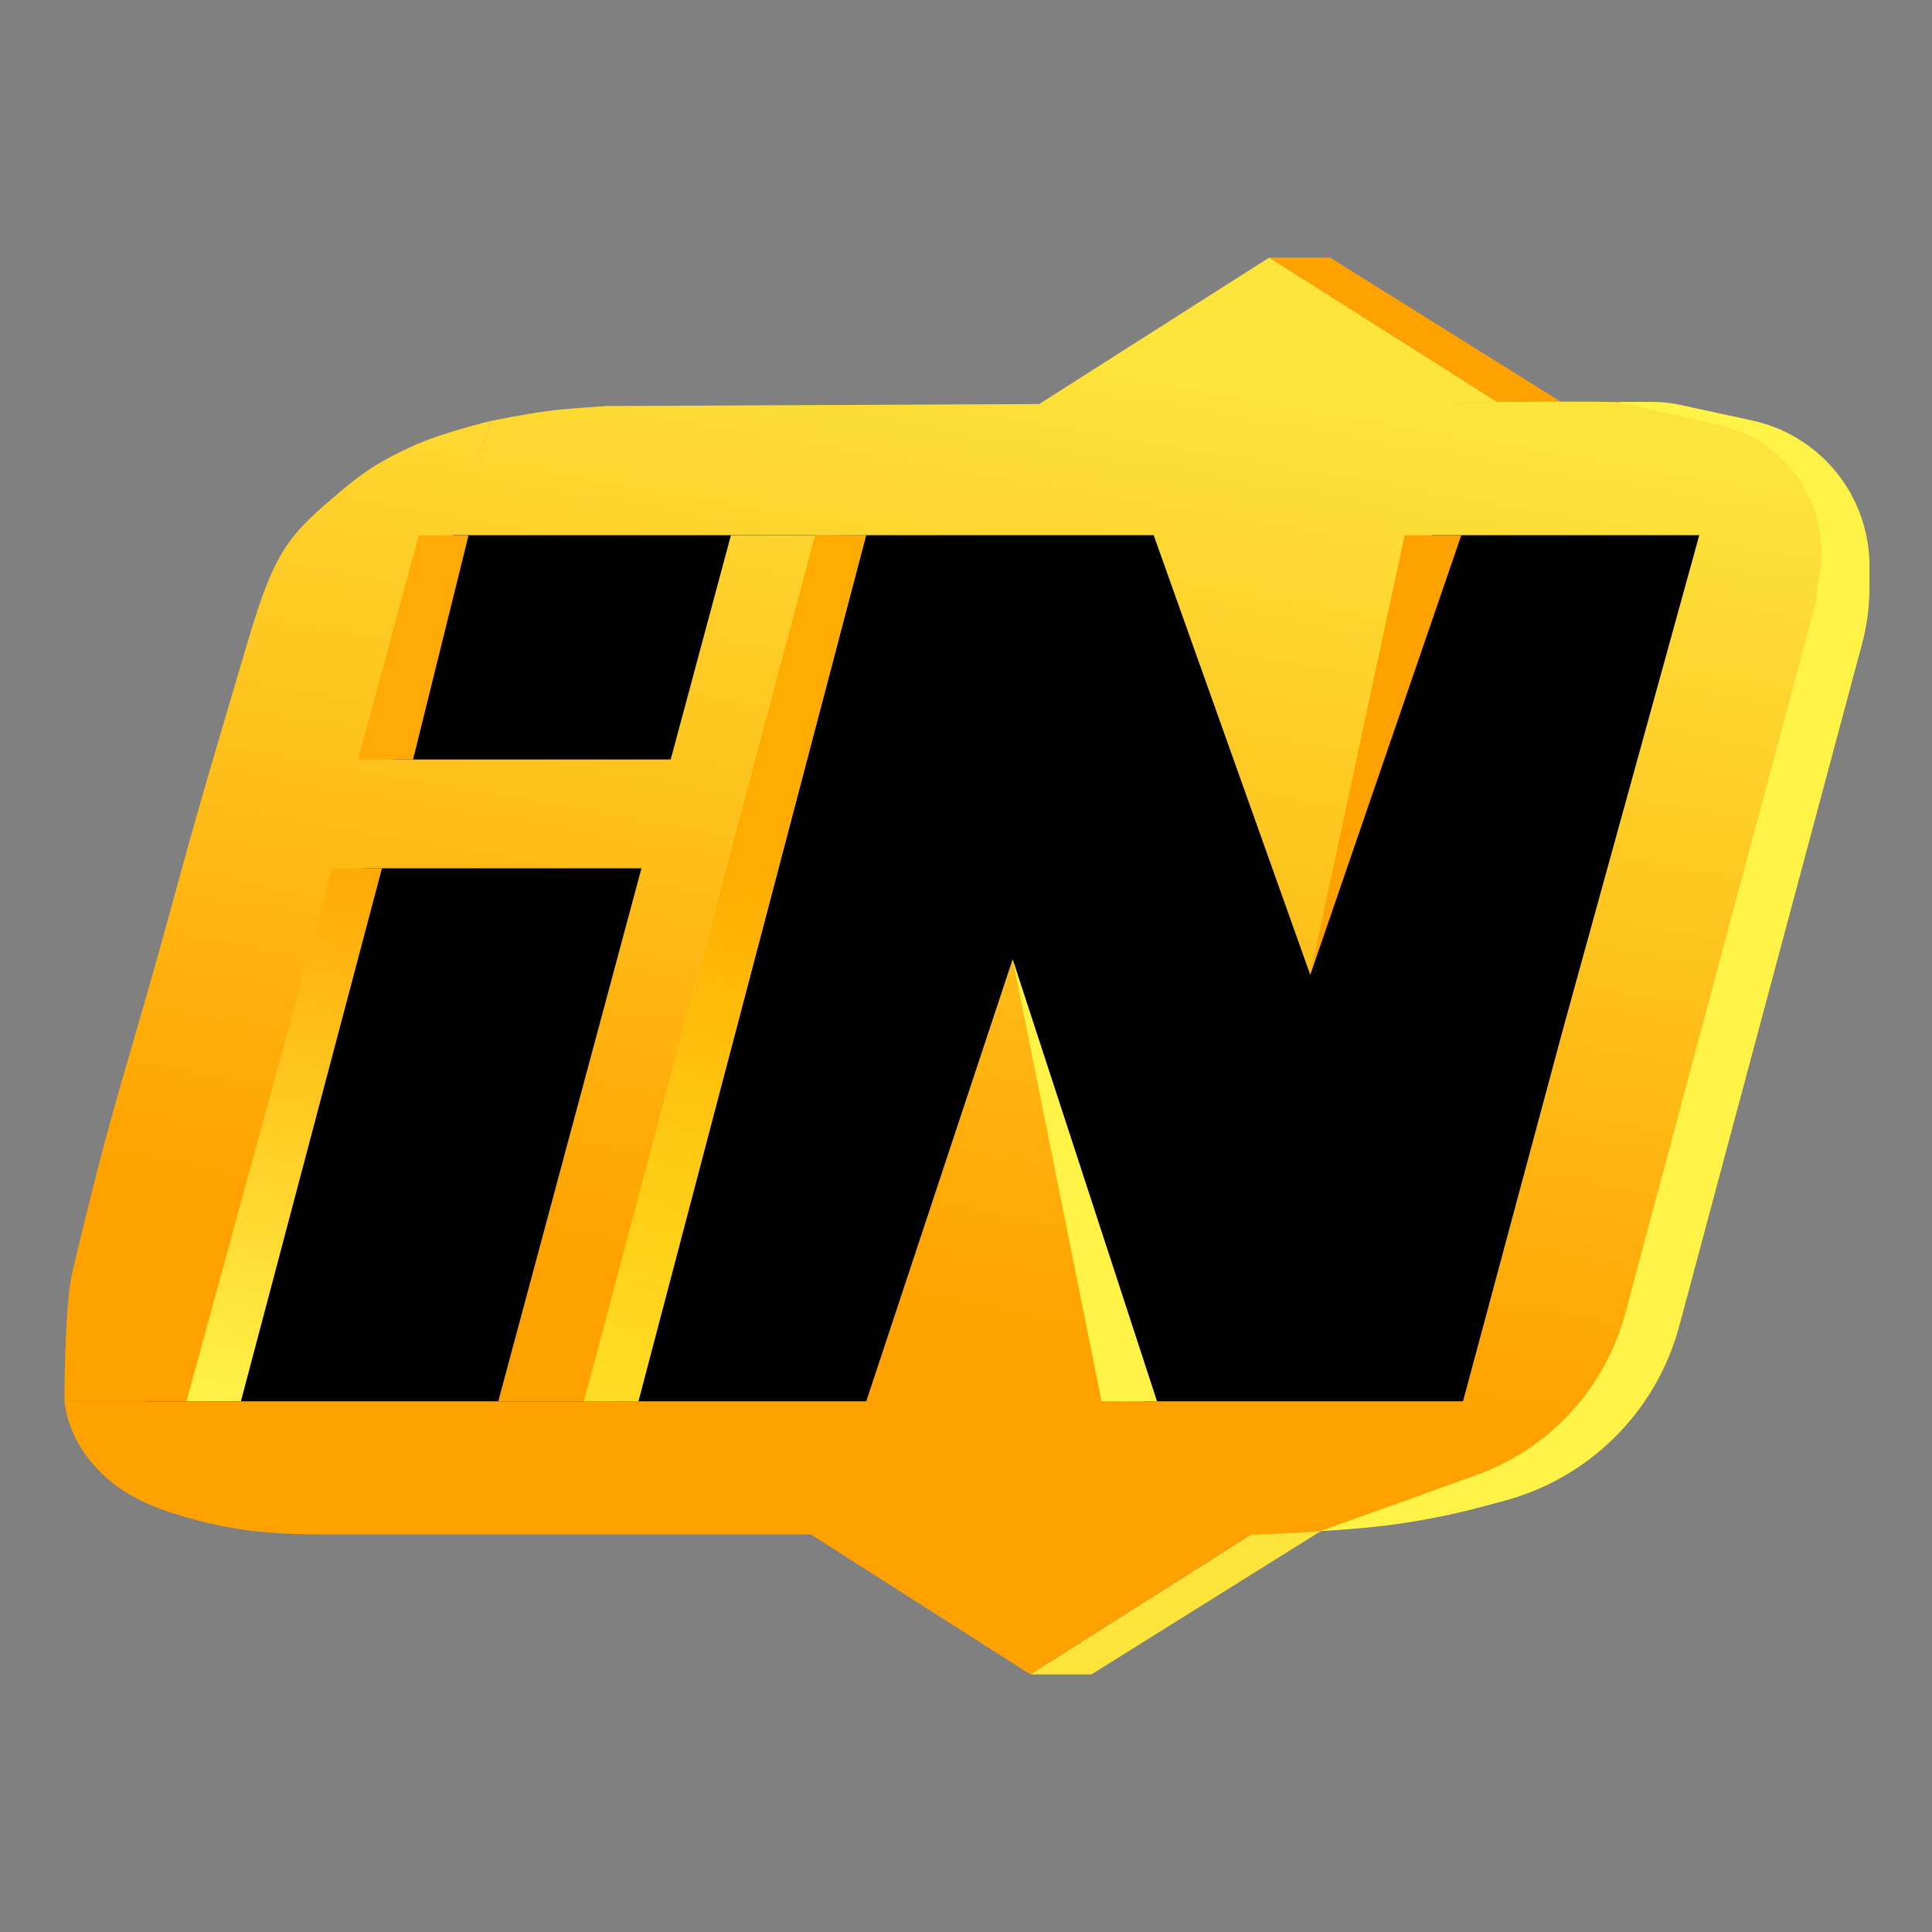<svg width="30" height="30" viewBox="0 0 30 30" fill="none" xmlns="http://www.w3.org/2000/svg">
<rect x="0" y="0" width="30" height="30" fill="#808080" stroke="none"/>
<path d="M5.862 8.069H27.104L23.897 22.38H2.104L5.862 8.069Z" fill="black"/>
<path d="M19.706 4H20.654L24.241 6.241H23.241L19.706 4Z" fill="#FFA200"/>
<path d="M16 26H16.948L20.535 23.759H19.535L16 26Z" fill="#FDE43B"/>
<path d="M13.451 21.759L15.724 14.896L17.772 21.759H22.763C22.763 21.759 22.376 22.83 22.128 23.517C21.638 23.631 21.358 23.681 20.858 23.741C20.338 23.804 19.518 23.828 19.518 23.828H5.444C4.386 23.828 3.733 23.828 2.693 23.5C2.09 23.31 1.705 23.052 1.405 22.69C1.033 22.239 1 21.759 1 21.759H13.451Z" fill="url(#paint0_linear_26916_19493)"/>
<path d="M5.321 7.603C5.699 7.286 5.946 7.14 6.397 6.931C6.855 6.718 7.631 6.534 7.631 6.534L7.031 8.31L5.479 14.086L3.363 21.758H1C1 21.758 1 20.28 1.123 19.758C1.789 16.937 1.952 16.689 2.693 13.965C3.125 12.376 3.398 11.482 3.857 9.931C4.273 8.523 4.492 8.298 5.321 7.603Z" fill="url(#paint1_linear_26916_19493)"/>
<path d="M22.235 8.31L20.346 15.138L17.914 8.31H7.015L7.632 6.534C7.632 6.534 8.178 6.423 8.531 6.379C8.881 6.336 9.431 6.305 9.431 6.305L24.316 6.236C25.374 6.236 26.027 6.241 27.067 6.569C27.67 6.759 28.055 7.017 28.355 7.379C28.727 7.829 28.725 8.31 28.725 8.31H22.235Z" fill="url(#paint2_linear_26916_19493)"/>
<path d="M24.438 22.431C24.06 22.748 23.813 22.893 23.363 23.103C22.904 23.316 22.624 23.41 22.128 23.517C22.362 22.817 22.727 21.724 22.727 21.724L24.279 15.948L26.396 8.275H28.724C28.724 8.275 28.72 9.32 28.636 9.982C28.48 11.206 26.366 19.137 25.902 20.103C25.438 21.069 25.267 21.736 24.438 22.431Z" fill="url(#paint3_linear_26916_19493)"/>
<path d="M19.707 4L23.252 6.246L16.093 6.302L19.707 4Z" fill="url(#paint4_linear_26916_19493)"/>
<path d="M16 26L12.389 23.698H19.628L16 26Z" fill="url(#paint5_linear_26916_19493)"/>
<path d="M11.35 8.311H13.028L9.415 21.759H7.737L11.35 8.311Z" fill="url(#paint6_linear_26916_19493)"/>
<path d="M4.88 11.793H10.947V13.483H4.88V11.793Z" fill="url(#paint7_linear_26916_19493)"/>
<path d="M17.966 21.759L15.725 14.896L17.104 21.759H17.966Z" fill="#FFF348"/>
<path d="M22.691 8.311L20.346 15.138L21.811 8.311H22.691Z" fill="#FFA200"/>
<path d="M28.197 9.345L28.264 8.861C28.328 8.404 28.234 7.939 27.998 7.543C27.713 7.064 27.244 6.723 26.701 6.6L25.121 6.241L25.67 6.241C25.809 6.241 25.948 6.256 26.084 6.286L27.21 6.53C27.784 6.655 28.289 6.993 28.622 7.477C28.887 7.863 29.029 8.319 29.029 8.787V9.122C29.029 9.418 28.99 9.712 28.914 9.998L26.076 20.588C25.845 21.451 25.321 22.206 24.593 22.723C24.224 22.986 23.81 23.181 23.373 23.3L23.066 23.383C22.357 23.576 21.631 23.698 20.898 23.748L20.5 23.776L22.927 22.904C23.227 22.796 23.512 22.649 23.775 22.468C24.493 21.972 25.011 21.237 25.237 20.394L28.197 9.345Z" fill="#FFF348"/>
<path d="M3.741 21.758H2.896L5.159 13.482H5.931L3.741 21.758Z" fill="url(#paint8_linear_26916_19493)"/>
<path d="M9.913 21.759H9.068L12.655 8.311H13.448L9.913 21.759Z" fill="#FFF349"/>
<path d="M9.913 21.759H9.068L12.655 8.311H13.448L9.913 21.759Z" fill="url(#paint9_linear_26916_19493)"/>
<path d="M6.414 11.793H5.562L6.504 8.311H7.276L6.414 11.793Z" fill="#FFAA06"/>
<defs>
<linearGradient id="paint0_linear_26916_19493" x1="12.948" y1="29.638" x2="17.192" y2="5.496" gradientUnits="userSpaceOnUse">
<stop offset="0.38" stop-color="#FFA200"/>
<stop offset="1" stop-color="#FDE43B"/>
</linearGradient>
<linearGradient id="paint1_linear_26916_19493" x1="12.948" y1="29.638" x2="17.192" y2="5.496" gradientUnits="userSpaceOnUse">
<stop offset="0.38" stop-color="#FFA200"/>
<stop offset="1" stop-color="#FDE43B"/>
</linearGradient>
<linearGradient id="paint2_linear_26916_19493" x1="12.949" y1="29.638" x2="17.192" y2="5.496" gradientUnits="userSpaceOnUse">
<stop offset="0.38" stop-color="#FFA200"/>
<stop offset="1" stop-color="#FDE43B"/>
</linearGradient>
<linearGradient id="paint3_linear_26916_19493" x1="12.948" y1="29.637" x2="17.192" y2="5.496" gradientUnits="userSpaceOnUse">
<stop offset="0.38" stop-color="#FFA200"/>
<stop offset="1" stop-color="#FDE43B"/>
</linearGradient>
<linearGradient id="paint4_linear_26916_19493" x1="12.949" y1="29.638" x2="17.192" y2="5.496" gradientUnits="userSpaceOnUse">
<stop offset="0.38" stop-color="#FFA200"/>
<stop offset="1" stop-color="#FDE43B"/>
</linearGradient>
<linearGradient id="paint5_linear_26916_19493" x1="12.948" y1="29.638" x2="17.192" y2="5.496" gradientUnits="userSpaceOnUse">
<stop offset="0.38" stop-color="#FFA200"/>
<stop offset="1" stop-color="#FDE43B"/>
</linearGradient>
<linearGradient id="paint6_linear_26916_19493" x1="12.949" y1="29.638" x2="17.192" y2="5.497" gradientUnits="userSpaceOnUse">
<stop offset="0.38" stop-color="#FFA200"/>
<stop offset="1" stop-color="#FDE43B"/>
</linearGradient>
<linearGradient id="paint7_linear_26916_19493" x1="12.948" y1="29.638" x2="17.192" y2="5.496" gradientUnits="userSpaceOnUse">
<stop offset="0.38" stop-color="#FFA200"/>
<stop offset="1" stop-color="#FDE43B"/>
</linearGradient>
<linearGradient id="paint8_linear_26916_19493" x1="4.414" y1="13.482" x2="2.896" y2="21.758" gradientUnits="userSpaceOnUse">
<stop stop-color="#FFAA06"/>
<stop offset="1" stop-color="#FFF348"/>
</linearGradient>
<linearGradient id="paint9_linear_26916_19493" x1="11.879" y1="13.483" x2="7.103" y2="30.655" gradientUnits="userSpaceOnUse">
<stop stop-color="#FFAB00"/>
<stop offset="1" stop-color="#FFE600" stop-opacity="0"/>
</linearGradient>
</defs>
</svg>
